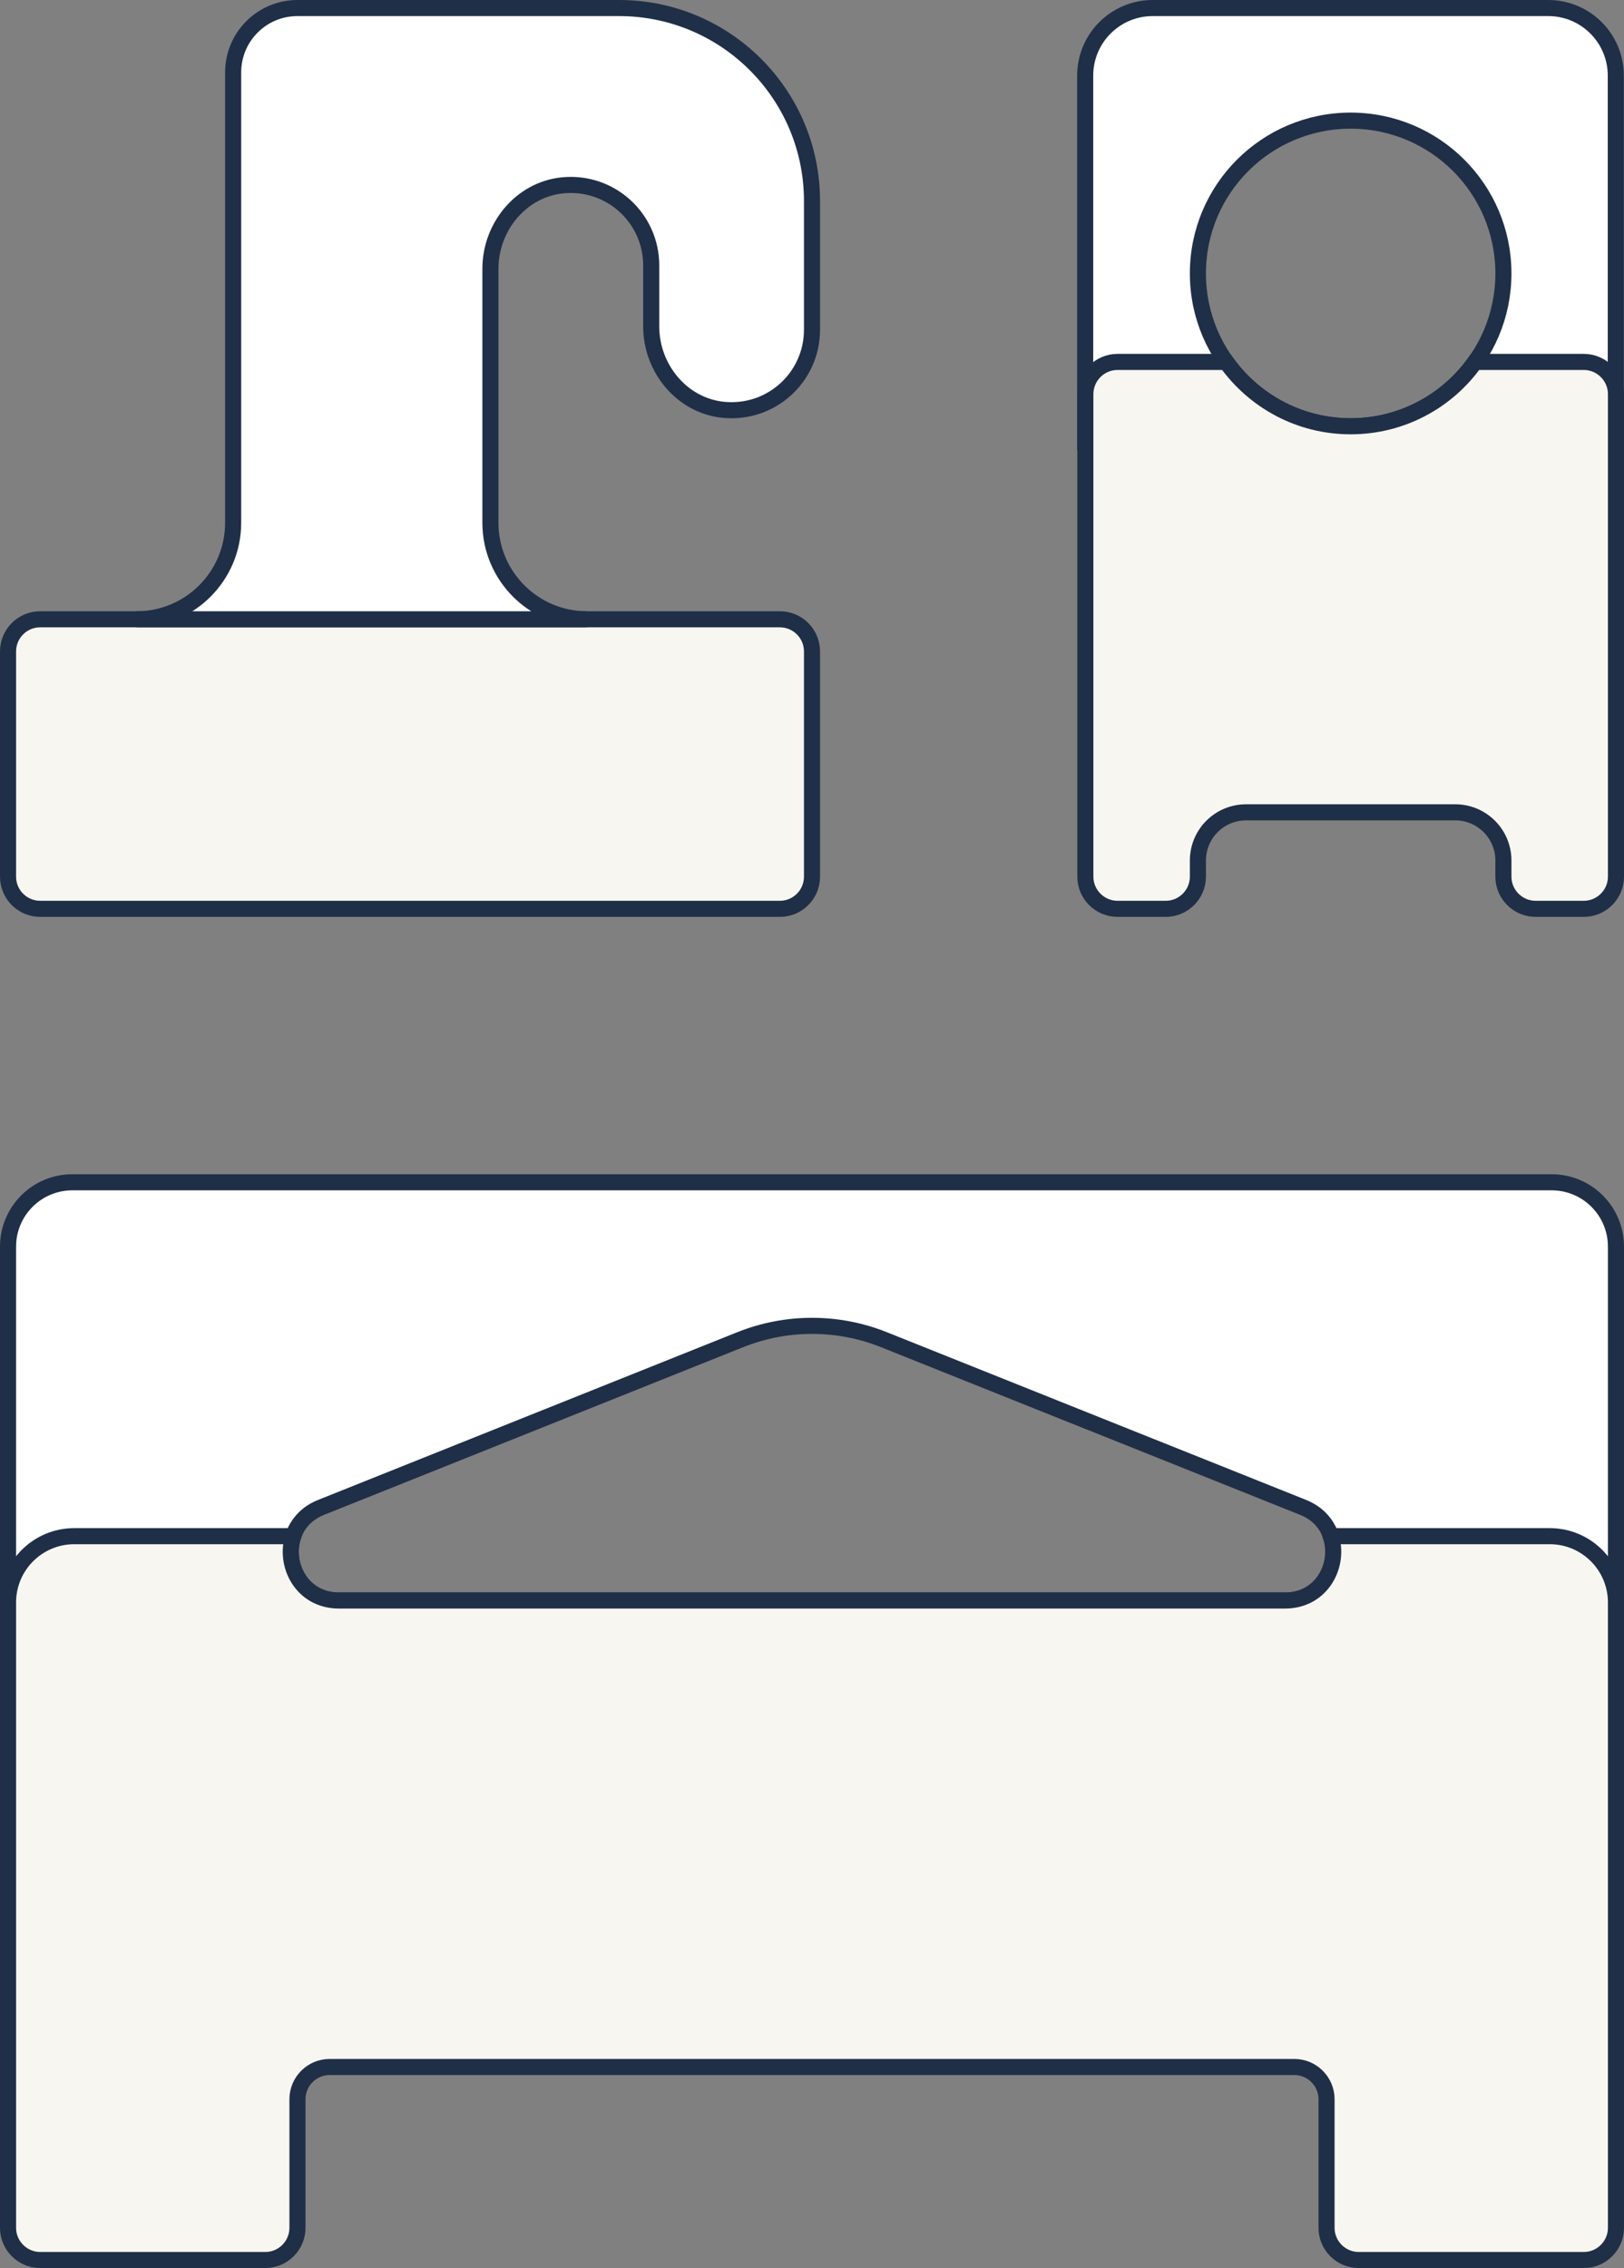<svg width="101" height="141" viewBox="0 0 101 141" fill="none" xmlns="http://www.w3.org/2000/svg">
<rect x="0" y="0" width="101" height="141" fill="#808080" stroke="none"/>
<g clip-path="url(#clip0_822_4598)">
<path d="M48.5 38.5H2.5C1.395 38.5 0.5 39.395 0.5 40.5V54.5C0.5 55.605 1.395 56.5 2.5 56.5H48.5C49.605 56.5 50.5 55.605 50.5 54.5V40.5C50.5 39.395 49.605 38.5 48.5 38.5Z" fill="#F8F6F1" stroke="#1F2F47" stroke-miterlimit="10"/>
<path d="M96.3 0.5H71.69C69.37 0.5 67.49 2.38 67.49 4.7V27.5H100.49V4.7C100.49 2.38 98.61 0.5 96.29 0.5H96.3ZM84 26.5C78.75 26.5 74.5 22.25 74.5 17C74.5 11.75 78.75 7.5 84 7.5C89.25 7.5 93.5 11.75 93.5 17C93.5 22.25 89.25 26.5 84 26.5Z" fill="white" stroke="#1F2F47" stroke-miterlimit="10"/>
<path d="M96.5 73.5H4.5C2.29 73.5 0.5 75.29 0.5 77.5V110.5H100.5V77.5C100.5 75.29 98.71 73.5 96.5 73.5ZM79.92 99.5H21.08C17.78 99.5 16.9 94.94 19.97 93.71L46.05 83.28C48.91 82.14 52.1 82.14 54.96 83.28L81.04 93.71C84.11 94.94 83.23 99.5 79.93 99.5H79.92Z" fill="white" stroke="#1F2F47" stroke-miterlimit="10"/>
<path d="M96.38 95.5H82.76C83.35 97.26 82.23 99.5 79.92 99.5H21.08C18.76 99.5 17.65 97.26 18.24 95.5H4.62C2.35 95.5 0.5 97.34 0.5 99.62V138.5C0.5 139.6 1.4 140.5 2.5 140.5H16.5C17.6 140.5 18.5 139.6 18.5 138.5V130.5C18.5 129.4 19.4 128.5 20.5 128.5H80.5C81.6 128.5 82.5 129.4 82.5 130.5V138.5C82.5 139.6 83.4 140.5 84.5 140.5H98.5C99.6 140.5 100.5 139.6 100.5 138.5V99.62C100.5 97.35 98.66 95.5 96.38 95.5Z" fill="#F8F6F1" stroke="#1F2F47" stroke-miterlimit="10"/>
<path d="M50.5 20.5V12.5C50.5 5.87 45.13 0.5 38.5 0.5H18.5C16.29 0.5 14.5 2.29 14.5 4.5V32.5C14.5 35.81 11.81 38.5 8.5 38.5H36.5C33.19 38.5 30.5 35.81 30.5 32.5V16.71C30.5 14.1 32.41 11.77 35.01 11.52C37.99 11.24 40.5 13.57 40.5 16.5V20.29C40.5 22.9 42.41 25.23 45.01 25.48C47.99 25.76 50.5 23.43 50.5 20.5Z" fill="white" stroke="#1F2F47" stroke-miterlimit="10"/>
<path d="M91.74 22.5C90.02 24.92 87.2 26.5 84 26.5C80.8 26.5 77.99 24.92 76.26 22.5H69.5C68.4 22.5 67.5 23.4 67.5 24.5V54.5C67.5 55.6 68.4 56.5 69.5 56.5H72.5C73.6 56.5 74.5 55.6 74.5 54.5V53.5C74.5 51.84 75.84 50.5 77.5 50.5H90.5C92.16 50.5 93.5 51.84 93.5 53.5V54.5C93.5 55.6 94.4 56.5 95.5 56.5H98.5C99.6 56.5 100.5 55.6 100.5 54.5V24.5C100.5 23.4 99.6 22.5 98.5 22.5H91.74Z" fill="#F8F6F1" stroke="#1F2F47" stroke-miterlimit="10"/>
</g>
<defs>
<clipPath id="clip0_822_4598">
<rect width="101" height="141" fill="white"/>
</clipPath>
</defs>
</svg>
